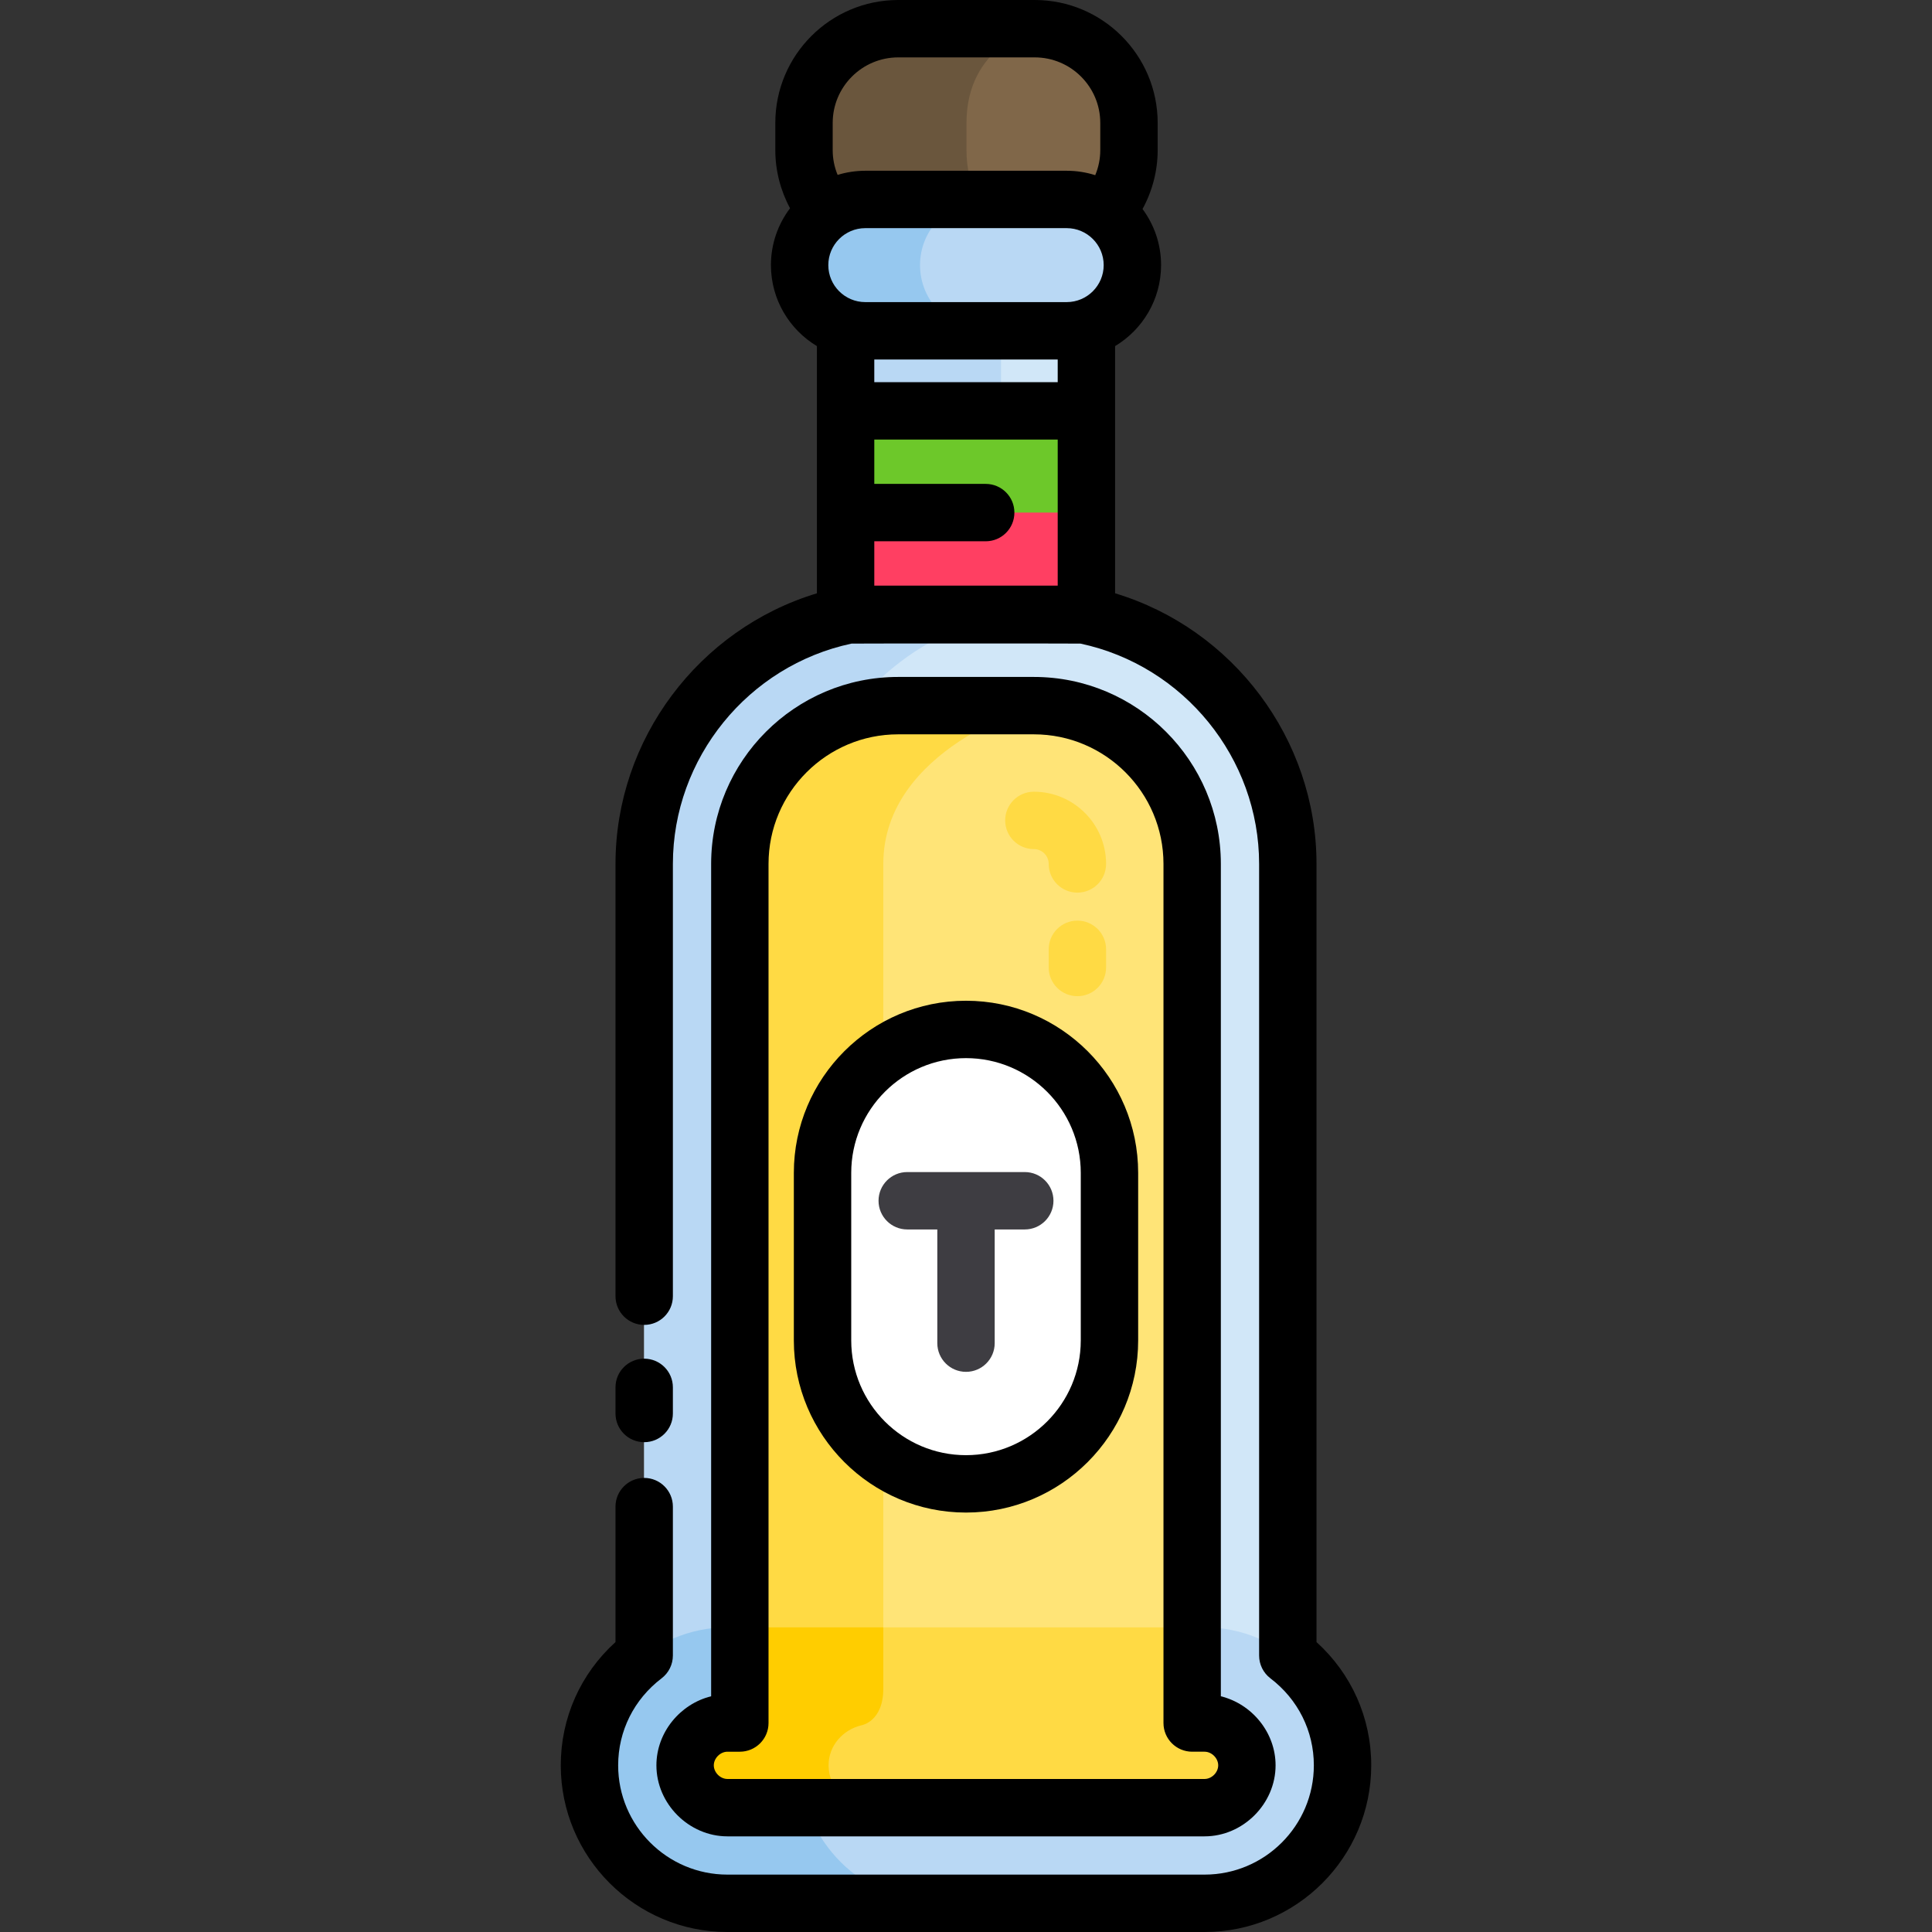 <?xml version="1.0" encoding="iso-8859-1"?>
<!-- Uploaded to: SVG Repo, www.svgrepo.com, Generator: SVG Repo Mixer Tools -->
<svg version="1.1" id="Layer_1" xmlns="http://www.w3.org/2000/svg" xmlns:xlink="http://www.w3.org/1999/xlink" 
	 viewBox="0 0 512 512" xml:space="preserve">
<rect x="0" y="0" width="512" height="512" fill="#333333" stroke="none"/>
<path style="fill:#D1E7F8;" d="M287.908,163.122V75.244h-63.816v87.878c-30.391,6.46-53.374,33.587-53.374,65.83v238.314
	c0,20.421,16.708,37.13,37.13,37.13h96.306c20.421,0,37.13-16.708,37.13-37.13V228.952
	C341.283,196.709,318.299,169.581,287.908,163.122z"/>
<g>
	<path style="fill:#B9D8F4;" d="M211.908,467.266V228.952c0-27.861,17.168-51.89,41.44-62.078c0,0,11.934-4.854,11.934-18.711
		v-72.92h-41.191v87.878c-30.391,6.46-53.374,33.587-53.374,65.83v238.314c0,20.421,16.708,37.13,37.13,37.13h41.191
		C228.617,504.396,211.908,487.688,211.908,467.266z"/>
	<path style="fill:#B9D8F4;" d="M319.222,431.268H192.778c-20.11,0-36.564,16.454-36.564,36.564l0,0
		c0,20.11,16.454,36.564,36.564,36.564h126.445c20.11,0,36.564-16.454,36.564-36.564l0,0
		C355.786,447.722,339.332,431.268,319.222,431.268z"/>
</g>
<path style="fill:#96C8EF;" d="M211.908,467.266v-35.998h-19.131c-20.11,0-36.564,16.454-36.564,36.564l0,0
	c0,20.11,16.454,36.564,36.564,36.564h56.26C228.617,504.396,211.908,487.688,211.908,467.266z"/>
<path style="fill:#FFE477;" d="M319.222,456.615h-3.286V228.952c0-23.131-18.819-41.952-41.952-41.952h-35.97
	c-23.132,0-41.952,18.82-41.952,41.952v227.663h-3.286c-6.081,0-11.217,5.137-11.217,11.217s5.137,11.216,11.217,11.216h126.445
	c6.081,0,11.217-5.136,11.217-11.217C330.44,461.751,325.302,456.615,319.222,456.615z"/>
<g>
	<path style="fill:#FFDA44;" d="M319.222,456.615h-3.286v-25.347H196.064v25.347h-3.286c-6.081,0-11.217,5.137-11.217,11.217
		s5.137,11.216,11.217,11.216h126.445c6.081,0,11.217-5.136,11.217-11.217C330.44,461.751,325.302,456.615,319.222,456.615z"/>
	<path style="fill:#FFDA44;" d="M219.58,467.833c0-5.218,3.788-9.433,8.705-10.611c0,0,5.798-0.93,5.798-9.716V228.952
		c0-30.603,40.245-41.952,39.901-41.952h-35.97c-23.132,0-41.952,18.82-41.952,41.952v227.663h-3.286
		c-6.081,0-11.217,5.137-11.217,11.217s5.137,11.216,11.217,11.216h38.02C224.717,479.05,219.58,473.913,219.58,467.833z"/>
</g>
<path style="fill:#FFCD00;" d="M219.58,467.833c0-5.218,3.788-9.433,8.705-10.611c0,0,5.798-0.93,5.798-9.716v-16.238h-38.02v25.347
	h-3.286c-6.081,0-11.217,5.137-11.217,11.217s5.137,11.216,11.217,11.216h38.02C224.717,479.05,219.58,473.913,219.58,467.833z"/>
<g>
	<path style="fill:#FFDA44;" d="M285.521,236.556c-4.199,0-7.604-3.404-7.604-7.604c0-2.169-1.764-3.932-3.932-3.932
		c-4.199,0-7.604-3.404-7.604-7.604c0-4.2,3.405-7.604,7.604-7.604c10.553,0,19.14,8.586,19.14,19.14
		C293.125,233.153,289.72,236.556,285.521,236.556z"/>
	<path style="fill:#FFDA44;" d="M285.521,263.997c-4.199,0-7.604-3.404-7.604-7.604v-4.816c0-4.2,3.405-7.604,7.604-7.604
		s7.604,3.404,7.604,7.604v4.816C293.125,260.593,289.72,263.997,285.521,263.997z"/>
</g>
<path style="fill:#FFFFFF;" d="M256,393.239L256,393.239c-20.911,0-38.02-17.109-38.02-38.02v-44.39
	c0-20.911,17.109-38.02,38.02-38.02l0,0c20.911,0,38.02,17.109,38.02,38.02v44.39C294.02,376.13,276.911,393.239,256,393.239z"/>
<path style="fill:#3E3D42;" d="M271.574,310.609h-31.149c-4.199,0-7.604,3.404-7.604,7.604c0,4.2,3.405,7.604,7.604,7.604h7.971
	v30.132c0,4.2,3.405,7.604,7.604,7.604c4.199,0,7.604-3.404,7.604-7.604v-30.132h7.97c4.199,0,7.604-3.404,7.604-7.604
	C279.178,314.012,275.773,310.609,271.574,310.609z"/>
<path style="fill:#806749;" d="M274.219,64.757h-36.181c-13.734,0-24.969-11.237-24.969-24.969v-7.214
	c0-13.734,11.237-24.969,24.969-24.969h36.181c13.734,0,24.969,11.237,24.969,24.969v7.214
	C299.189,53.521,287.953,64.757,274.219,64.757z"/>
<path style="fill:#6A563D;" d="M256.129,39.787v-7.214c0-20.521,18.09-24.969,18.09-24.969h-36.181
	c-13.734,0-24.969,11.237-24.969,24.969v7.214c0,13.734,11.237,24.969,24.969,24.969h36.181
	C274.219,64.756,256.129,59.958,256.129,39.787z"/>
<rect x="224.094" y="108.879" style="fill:#FF3F62;" width="63.816" height="53.917"/>
<rect x="224.094" y="108.879" style="fill:#6DC82A;" width="63.816" height="26.96"/>
<path style="fill:#B9D8F4;" d="M282.687,52.856h-53.374c-9.573,0-17.405,7.832-17.405,17.405s7.832,17.405,17.405,17.405h53.374
	c9.573,0,17.405-7.832,17.405-17.405S292.26,52.856,282.687,52.856z"/>
<path style="fill:#96C8EF;" d="M243.816,70.261c0-9.573,7.832-17.405,17.405-17.405h-31.908c-9.573,0-17.405,7.832-17.405,17.405
	s7.832,17.405,17.405,17.405h31.908C251.648,87.666,243.816,79.833,243.816,70.261z"/>
<path d="M256,265.207c-25.157,0-45.624,20.467-45.624,45.624v44.389c0,25.157,20.467,45.624,45.624,45.624
	c25.157,0,45.624-20.467,45.624-45.624v-44.389C301.624,285.674,281.157,265.207,256,265.207z M286.416,355.22
	c0,16.771-13.645,30.416-30.416,30.416c-16.771,0-30.416-13.645-30.416-30.416v-44.389c0-16.771,13.645-30.416,30.416-30.416
	c16.771,0,30.416,13.645,30.416,30.416V355.22z"/>
<path d="M348.887,435.168V228.952c0-33.054-22.104-62.282-53.375-71.722V91.72c7.292-4.374,12.184-12.355,12.184-21.459
	c0-5.565-1.829-10.709-4.914-14.869c2.609-4.766,4.012-10.146,4.012-15.604v-7.214C306.793,14.612,292.181,0,274.219,0h-36.181
	c-17.962,0-32.573,14.612-32.573,32.573v7.214c0,5.375,1.366,10.688,3.904,15.406c-3.176,4.193-5.064,9.414-5.064,15.068
	c0,9.104,4.892,17.086,12.184,21.459v65.511c-31.271,9.442-53.375,38.669-53.375,71.722v114.554c0,4.2,3.405,7.604,7.604,7.604
	c4.199,0,7.604-3.404,7.604-7.604V228.952c0-28.003,19.914-52.561,47.351-58.393c0.201-0.043,60.455-0.043,60.654,0
	c27.437,5.833,47.351,30.391,47.351,58.393v209.776c0,2.374,1.109,4.613,2.999,6.052c7.311,5.563,11.504,13.966,11.504,23.052
	c0,15.968-12.992,28.959-28.96,28.959H192.778c-15.968,0-28.96-12.992-28.96-28.96c0-9.086,4.193-17.488,11.504-23.051
	c1.89-1.439,2.999-3.677,2.999-6.052v-39.46c0-4.2-3.405-7.604-7.604-7.604c-4.199,0-7.604,3.404-7.604,7.604v35.899
	c-9.264,8.386-14.503,20.088-14.503,32.666c0,24.354,19.814,44.167,44.168,44.167h126.445c24.354,0,44.168-19.814,44.168-44.168
	C363.39,455.255,358.15,443.552,348.887,435.168z M292.488,70.261c0,5.404-4.396,9.801-9.801,9.801h-53.375
	c-5.404,0-9.801-4.397-9.801-9.801s4.396-9.801,9.801-9.801h53.375C288.091,60.46,292.488,64.857,292.488,70.261z M280.304,95.27
	v6.01h-48.609v-6.01H280.304z M231.696,143.446h29.526c4.199,0,7.604-3.404,7.604-7.604s-3.405-7.604-7.604-7.604h-29.526v-11.752
	h48.609v38.712h-48.609L231.696,143.446L231.696,143.446z M220.673,32.573c0-9.575,7.791-17.365,17.365-17.365h36.181
	c9.576,0,17.365,7.791,17.365,17.365v7.214c0,2.317-0.463,4.552-1.336,6.636c-2.387-0.759-4.926-1.171-7.561-1.171h-53.375
	c-2.551,0-5.014,0.386-7.333,1.099c-0.854-2.064-1.307-4.275-1.307-6.564v-7.214H220.673z"/>
<path d="M170.717,382.196c4.199,0,7.604-3.404,7.604-7.604v-6.926c0-4.2-3.405-7.604-7.604-7.604c-4.199,0-7.604,3.404-7.604,7.604
	v6.926C163.113,378.792,166.518,382.196,170.717,382.196z"/>
<path d="M273.985,179.397h-35.97c-27.325,0-49.556,22.231-49.556,49.556v220.581c-8.204,2.01-14.504,9.576-14.504,18.299
	c0,10.202,8.619,18.82,18.821,18.82h126.445c10.202,0,18.821-8.62,18.821-18.821c0-8.723-6.3-16.287-14.504-18.298V228.952
	C323.54,201.628,301.309,179.397,273.985,179.397z M319.222,471.446H192.778c-1.892,0-3.613-1.722-3.613-3.612
	s1.723-3.613,3.613-3.613h3.286c4.199,0,7.604-3.404,7.604-7.604V228.953c0-18.94,15.409-34.348,34.348-34.348h35.97
	c18.939,0,34.348,15.408,34.348,34.348v227.663c0,4.2,3.405,7.604,7.604,7.604h3.286c1.892,0,3.613,1.722,3.613,3.612
	S321.114,471.446,319.222,471.446z"/>
</svg>